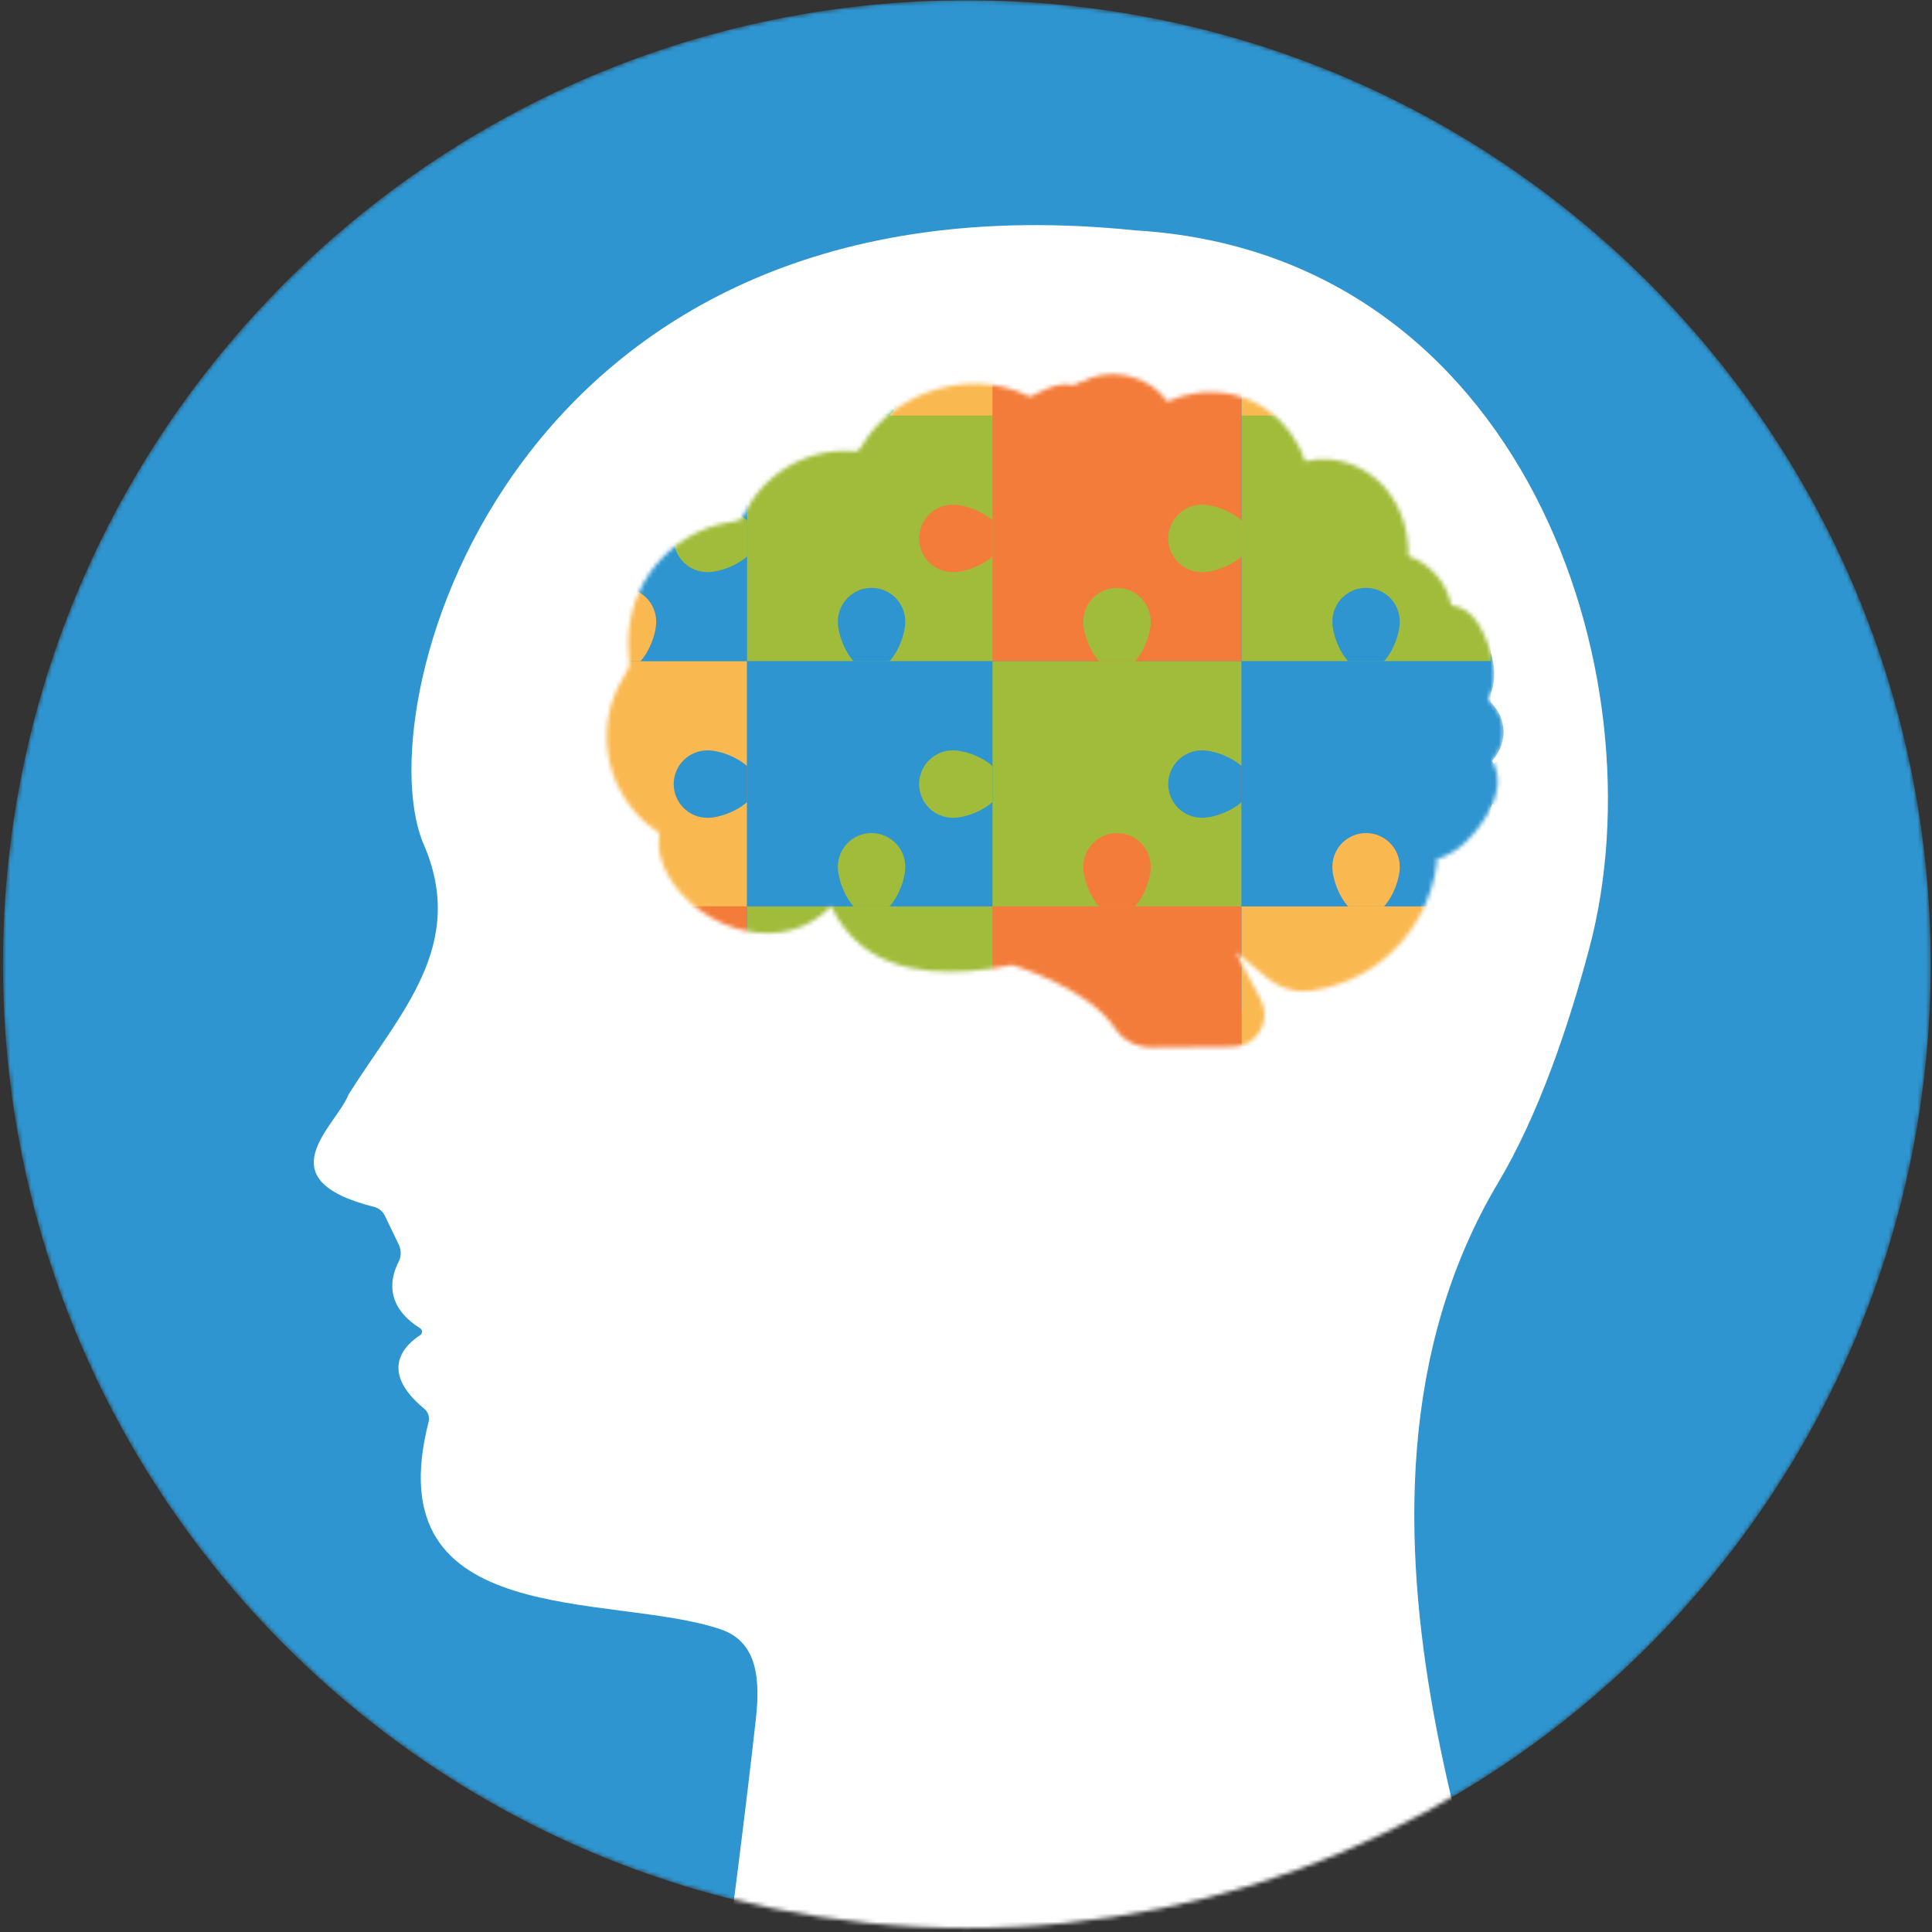 <svg xmlns="http://www.w3.org/2000/svg" width="466" height="466" viewBox="0 0 466 466" fill="none"><rect x="0" y="0" width="466" height="466" fill="#333333" stroke="none"/><mask id="mask0_1_4" style="mask-type:luminance" maskUnits="userSpaceOnUse" x="0" y="0" width="466" height="466"><path d="M233.203 465.043C361.604 465.043 465.693 360.954 465.693 232.554C465.693 104.153 361.604 0.064 233.203 0.064C104.803 0.064 0.714 104.153 0.714 232.554C0.714 360.954 104.803 465.043 233.203 465.043Z" fill="white"></path></mask><g mask="url(#mask0_1_4)"><path d="M233.203 465.043C361.604 465.043 465.693 360.954 465.693 232.554C465.693 104.153 361.604 0.064 233.203 0.064C104.803 0.064 0.714 104.153 0.714 232.554C0.714 360.954 104.803 465.043 233.203 465.043Z" fill="#2E95D0"></path><path d="M273.862 55.572C124.279 40.18 88.114 168.414 101.971 203.136C113.059 228.029 96.321 244.408 84.045 264.051C81.048 271.651 63.673 284.433 90.19 291.09C91.342 291.38 92.311 292.167 92.826 293.235L96.175 300.185C96.812 301.504 96.829 303.058 96.149 304.358C94.436 307.642 92.304 314.698 101.303 320.35C101.93 320.744 101.959 321.652 101.337 322.051C98 324.193 90.97 330.406 102.321 339.785C103.246 340.55 103.683 341.774 103.385 342.937C90.368 393.721 147.653 383.995 173.918 393.028C182.835 396.096 183.352 405.307 182.31 414.678C177.178 460.763 167.114 532.407 166.769 532.941C171.241 604.64 374.66 587.438 368.347 505.27C365.887 473.241 313.146 366.176 361.388 285.217C371.228 268.702 378.445 247.169 383.38 228.585C400.891 162.587 367.286 61.12 273.862 55.57V55.572Z" fill="white"></path><mask id="mask1_1_4" style="mask-type:luminance" maskUnits="userSpaceOnUse" x="146" y="90" width="217" height="163"><path d="M359.924 183.498C360.949 185.252 361.417 187.411 361.187 189.634C360.817 192.881 359.224 195.733 357.866 197.863C355.542 201.444 351.76 205.753 346.489 207.246C346.591 207.579 346.591 207.946 346.554 208.308C346.02 212.292 344.83 216.168 343.003 219.821C339.69 226.389 334.349 231.862 327.982 235.182C324.395 237.067 320.547 238.33 316.571 238.894C316.549 238.899 316.525 238.901 316.503 238.906C312.577 239.538 308.577 238.33 305.519 235.792L298.062 229.598L304.12 241.138C306.816 246.276 303.121 252.443 297.318 252.489L277.767 252.644C274.275 252.671 270.925 251.022 268.999 248.11C262.358 238.075 244.089 232.758 244.089 232.758C237.189 234.216 230.584 234.714 224.485 234.187C217.917 233.623 212.408 231.631 208.092 228.311C205.009 225.921 202.425 222.673 200.462 218.624C197.776 221.381 194.696 223.237 191.244 224.232C191.208 224.232 191.179 224.269 191.179 224.269C184.047 226.29 175.752 224.565 168.917 219.656C162.91 215.34 157.736 208.041 159.065 200.946C158.003 200.283 157.007 199.517 156.048 198.723C150.806 194.246 147.32 187.78 146.526 180.972C146.13 177.593 146.361 174.042 147.226 170.692C147.651 169.067 148.251 167.474 148.979 165.915C149.412 164.984 149.91 164.124 150.408 163.294C150.704 162.767 151.037 162.232 151.331 161.669C151.931 160.542 151.829 159.509 151.664 158.016L151.634 157.488C151.498 155.863 151.498 154.204 151.634 152.543C151.931 149.23 152.725 145.975 154.088 142.922C156.808 136.684 161.948 131.379 168.186 128.399C169.847 127.634 171.506 127.004 173.131 126.536C173.991 126.305 174.856 126.14 175.686 126.038C176.546 125.873 177.374 125.741 178.14 125.511C178.868 125.28 179.23 124.58 179.765 123.482C179.93 123.223 180.032 122.955 180.197 122.688C180.926 121.294 181.851 119.968 182.91 118.646C186.894 113.766 192.735 110.351 198.934 109.19C200.559 108.887 202.119 108.758 203.649 108.758C204.045 108.758 204.472 108.794 204.905 108.823C206.168 108.925 206.797 108.925 207.193 108.491C207.691 107.964 208.089 107.3 208.522 106.572C208.854 106.074 209.221 105.51 209.583 104.976C210.477 103.786 211.475 102.659 212.534 101.626C216.715 97.548 222.258 94.624 228.126 93.331C234.262 92.003 240.397 92.435 245.841 94.529C246.137 94.694 246.47 94.825 246.837 94.99C247.565 95.352 248.432 95.755 248.828 95.554C249.224 95.352 249.623 95.121 249.982 94.925C250.813 94.492 251.707 94.028 252.673 93.662C255.192 92.702 257.25 92.471 258.974 92.933L261.493 91.641L260.599 92.369C263.551 90.514 267.298 89.814 271.182 90.477C271.717 90.579 272.244 90.679 272.778 90.846C276.461 91.806 279.577 93.958 281.564 96.846C283.823 95.821 286.242 95.121 288.768 94.76C294.508 93.994 300.413 95.352 305.089 98.505C305.154 98.505 305.184 98.541 305.218 98.571C305.485 98.772 305.752 98.94 306.012 99.134C310.163 102.187 313.216 106.467 314.776 111.277C316.797 110.75 318.854 110.584 320.941 110.815C326.586 111.379 331.791 114.396 335.174 119.045C338.228 123.225 339.816 128.53 339.685 134.102C344.927 135.892 348.969 140.541 350.064 146.011C351.854 146.206 353.645 147.073 355.01 148.465C357.133 150.624 358.194 153.502 359.154 156.094C360.944 160.967 360.813 165.477 358.857 168.735C360.98 170.459 362.372 172.944 362.639 175.665C362.906 178.451 361.874 181.375 359.919 183.496L359.924 183.498Z" fill="white"></path></mask><g mask="url(#mask1_1_4)"><path d="M359.924 183.498C360.949 185.252 361.418 187.412 361.187 189.634C360.818 192.882 359.225 195.733 357.867 197.864C355.542 201.444 351.76 205.753 346.489 207.247C346.591 207.58 346.591 207.946 346.555 208.308C346.021 212.292 344.83 216.169 343.004 219.822C339.691 226.39 334.349 231.862 327.983 235.183C324.395 237.068 320.548 238.331 316.571 238.894C316.55 238.899 316.525 238.902 316.503 238.906C312.578 239.538 308.578 238.331 305.519 235.792L298.062 229.598L304.12 241.139C306.817 246.276 303.122 252.443 297.319 252.489L277.768 252.645C274.275 252.672 270.926 251.022 268.999 248.11C262.359 238.076 244.09 232.759 244.09 232.759C237.189 234.216 230.585 234.714 224.486 234.187C217.918 233.623 212.409 231.632 208.092 228.311C205.01 225.921 202.425 222.673 200.463 218.624C197.776 221.381 194.696 223.237 191.245 224.233C191.208 224.233 191.179 224.269 191.179 224.269C184.048 226.29 175.753 224.566 168.917 219.657C162.91 215.34 157.737 208.041 159.065 200.946C158.004 200.283 157.008 199.518 156.049 198.723C150.807 194.247 147.321 187.781 146.527 180.972C146.131 177.594 146.362 174.042 147.226 170.693C147.651 169.068 148.251 167.474 148.98 165.915C149.412 164.985 149.91 164.125 150.408 163.294C150.705 162.767 151.038 162.233 151.331 161.669C151.931 160.542 151.829 159.51 151.664 158.016L151.635 157.489C151.499 155.864 151.499 154.205 151.635 152.543C151.931 149.23 152.726 145.975 154.088 142.922C156.809 136.684 161.949 131.379 168.186 128.399C169.848 127.634 171.507 127.005 173.132 126.536C173.992 126.305 174.856 126.14 175.687 126.038C176.547 125.873 177.375 125.742 178.14 125.511C178.869 125.28 179.231 124.581 179.765 123.483C179.93 123.223 180.032 122.956 180.198 122.688C180.926 121.294 181.852 119.968 182.911 118.647C186.894 113.767 192.736 110.352 198.935 109.191C200.56 108.887 202.119 108.758 203.65 108.758C204.046 108.758 204.473 108.795 204.905 108.824C206.169 108.926 206.798 108.926 207.194 108.491C207.691 107.964 208.09 107.301 208.522 106.572C208.855 106.074 209.222 105.511 209.584 104.976C210.478 103.786 211.476 102.659 212.535 101.627C216.715 97.548 222.258 94.624 228.127 93.332C234.262 92.003 240.398 92.435 245.841 94.529C246.138 94.694 246.47 94.825 246.837 94.991C247.566 95.353 248.433 95.756 248.829 95.554C249.225 95.353 249.623 95.122 249.983 94.925C250.814 94.493 251.707 94.029 252.674 93.662C255.193 92.703 257.25 92.472 258.975 92.933L261.494 91.641L260.6 92.37C263.551 90.514 267.299 89.814 271.183 90.478C271.717 90.579 272.245 90.679 272.779 90.847C276.461 91.806 279.578 93.958 281.565 96.846C283.824 95.821 286.243 95.122 288.769 94.76C294.509 93.995 300.414 95.353 305.09 98.505C305.155 98.505 305.184 98.542 305.218 98.571C305.485 98.772 305.753 98.94 306.013 99.135C310.164 102.188 313.217 106.468 314.776 111.277C316.797 110.75 318.855 110.585 320.941 110.816C326.586 111.379 331.792 114.396 335.175 119.045C338.228 123.225 339.817 128.53 339.686 134.102C344.928 135.893 348.969 140.542 350.065 146.012C351.855 146.206 353.645 147.073 355.01 148.465C357.133 150.624 358.195 153.503 359.154 156.095C360.944 160.967 360.813 165.478 358.858 168.735C360.981 170.46 362.373 172.944 362.64 175.665C362.907 178.451 361.875 181.376 359.919 183.496L359.924 183.498Z" fill="#2E95D0"></path><path d="M180.19 41.094H120.113V100.364H180.19V41.094Z" fill="#ED1C24"></path><path d="M158.275 109.929C158.275 107.048 156.772 102.926 154.488 100.364H145.8C143.517 102.926 142.013 107.046 142.013 109.929C142.013 114.425 145.661 118.059 150.143 118.059C154.624 118.059 158.273 114.425 158.273 109.929H158.275Z" fill="#ED1C24"></path><path d="M240.269 41.094H180.192V100.364H240.269V41.094Z" fill="#FAB850"></path><path d="M218.354 109.929C218.354 107.048 216.851 102.926 214.567 100.364H205.879C203.595 102.926 202.092 107.046 202.092 109.929C202.092 114.425 205.74 118.059 210.222 118.059C214.703 118.059 218.352 114.425 218.352 109.929H218.354Z" fill="#0069C5"></path><path d="M180.19 100.234H120.113V159.504H180.19V100.234Z" fill="#2E95D0"></path><path d="M158.275 90.668C158.275 93.549 156.772 97.671 154.488 100.234H145.8C143.517 97.671 142.013 93.552 142.013 90.668C142.013 86.172 145.661 82.538 150.143 82.538C154.624 82.538 158.273 86.172 158.273 90.668H158.275Z" fill="#FFDB00"></path><path d="M189.755 121.737C186.874 121.737 182.752 123.24 180.189 125.523V134.212C182.752 136.495 186.871 137.999 189.755 137.999C194.251 137.999 197.885 134.35 197.885 129.869C197.885 125.387 194.251 121.739 189.755 121.739V121.737Z" fill="#FFDB00"></path><path d="M158.275 169.072C158.275 166.191 156.772 162.069 154.488 159.506H145.8C143.517 162.069 142.013 166.188 142.013 169.072C142.013 173.568 145.661 177.202 150.143 177.202C154.624 177.202 158.273 173.568 158.273 169.072H158.275Z" fill="#FFDB00"></path><path d="M240.269 100.234H180.192V159.504H240.269V100.234Z" fill="#A0BC3A"></path><path d="M218.354 90.668C218.354 93.549 216.851 97.671 214.567 100.234H205.879C203.595 97.671 202.092 93.552 202.092 90.668C202.092 86.172 205.74 82.538 210.222 82.538C214.703 82.538 218.352 86.172 218.352 90.668H218.354Z" fill="#40BB49"></path><path d="M170.627 121.737C173.508 121.737 177.63 123.24 180.192 125.523V134.212C177.63 136.495 173.51 137.999 170.627 137.999C166.131 137.999 162.497 134.35 162.497 129.869C162.497 125.387 166.131 121.739 170.627 121.739V121.737Z" fill="#A0BC3A"></path><path d="M249.834 121.737C246.954 121.737 242.832 123.24 240.269 125.523V134.212C242.832 136.495 246.951 137.999 249.834 137.999C254.33 137.999 257.964 134.35 257.964 129.869C257.964 125.387 254.33 121.739 249.834 121.739V121.737Z" fill="#40BB49"></path><path d="M218.354 169.072C218.354 166.191 216.851 162.069 214.567 159.506H205.879C203.595 162.069 202.092 166.188 202.092 169.072C202.092 173.568 205.74 177.202 210.222 177.202C214.703 177.202 218.352 173.568 218.352 169.072H218.354Z" fill="#40BB49"></path><path d="M299.465 41.094H239.389V100.364H299.465V41.094Z" fill="#F47C3A"></path><path d="M277.551 109.929C277.551 107.048 276.047 102.926 273.764 100.364H265.076C262.792 102.926 261.289 107.046 261.289 109.929C261.289 114.425 264.937 118.059 269.419 118.059C273.9 118.059 277.548 114.425 277.548 109.929H277.551Z" fill="#ED1C24"></path><path d="M359.544 41.094H299.468V100.364H359.544V41.094Z" fill="#FAB850"></path><path d="M337.63 109.929C337.63 107.048 336.126 102.926 333.843 100.364H325.154C322.871 102.926 321.368 107.046 321.368 109.929C321.368 114.425 325.016 118.059 329.497 118.059C333.979 118.059 337.627 114.425 337.627 109.929H337.63Z" fill="#0069C5"></path><path d="M299.465 100.234H239.389V159.504H299.465V100.234Z" fill="#F47C3A"></path><path d="M277.551 90.668C277.551 93.549 276.047 97.671 273.764 100.234H265.076C262.792 97.671 261.289 93.552 261.289 90.668C261.289 86.172 264.937 82.538 269.419 82.538C273.9 82.538 277.548 86.172 277.548 90.668H277.551Z" fill="#F47C3A"></path><path d="M229.824 121.737C232.704 121.737 236.826 123.24 239.389 125.523V134.212C236.826 136.495 232.707 137.999 229.824 137.999C225.328 137.999 221.694 134.35 221.694 129.869C221.694 125.387 225.328 121.739 229.824 121.739V121.737Z" fill="#F47C3A"></path><path d="M309.031 121.737C306.15 121.737 302.028 123.24 299.466 125.523V134.212C302.028 136.495 306.148 137.999 309.031 137.999C313.527 137.999 317.161 134.35 317.161 129.869C317.161 125.387 313.527 121.739 309.031 121.739V121.737Z" fill="#FFDB00"></path><path d="M277.551 169.072C277.551 166.191 276.047 162.069 273.764 159.506H265.076C262.792 162.069 261.289 166.188 261.289 169.072C261.289 173.568 264.937 177.202 269.419 177.202C273.9 177.202 277.548 173.568 277.548 169.072H277.551Z" fill="#FFDB00"></path><path d="M359.544 100.234H299.468V159.504H359.544V100.234Z" fill="#A0BC3A"></path><path d="M337.63 90.668C337.63 93.549 336.126 97.671 333.843 100.234H325.154C322.871 97.671 321.368 93.552 321.368 90.668C321.368 86.172 325.016 82.538 329.497 82.538C333.979 82.538 337.627 86.172 337.627 90.668H337.63Z" fill="#40BB49"></path><path d="M289.902 121.737C292.783 121.737 296.905 123.24 299.468 125.523V134.212C296.905 136.495 292.786 137.999 289.902 137.999C285.406 137.999 281.773 134.35 281.773 129.869C281.773 125.387 285.406 121.739 289.902 121.739V121.737Z" fill="#A0BC3A"></path><path d="M369.11 121.737C366.229 121.737 362.107 123.24 359.545 125.523V134.212C362.107 136.495 366.227 137.999 369.11 137.999C373.606 137.999 377.24 134.35 377.24 129.869C377.24 125.387 373.606 121.739 369.11 121.739V121.737Z" fill="#40BB49"></path><path d="M337.63 169.072C337.63 166.191 336.126 162.069 333.843 159.506H325.154C322.871 162.069 321.368 166.188 321.368 169.072C321.368 173.568 325.016 177.202 329.497 177.202C333.979 177.202 337.627 173.568 337.627 169.072H337.63Z" fill="#40BB49"></path><path d="M180.19 159.493H120.113V218.763H180.19V159.493Z" fill="#FAB850"></path><path d="M158.275 149.925C158.275 152.805 156.772 156.927 154.488 159.49H145.8C143.517 156.927 142.013 152.808 142.013 149.925C142.013 145.428 145.661 141.795 150.143 141.795C154.624 141.795 158.273 145.428 158.273 149.925H158.275Z" fill="#FAB850"></path><path d="M189.755 180.99C186.874 180.99 182.752 182.494 180.189 184.777V193.465C182.752 195.749 186.871 197.252 189.755 197.252C194.251 197.252 197.885 193.604 197.885 189.122C197.885 184.641 194.251 180.992 189.755 180.992V180.99Z" fill="#ED1C24"></path><path d="M158.275 228.322C158.275 225.441 156.772 221.319 154.488 218.757H145.8C143.517 221.319 142.013 225.439 142.013 228.322C142.013 232.818 145.661 236.452 150.143 236.452C154.624 236.452 158.273 232.818 158.273 228.322H158.275Z" fill="#ED1C24"></path><path d="M240.269 159.493H180.192V218.763H240.269V159.493Z" fill="#2E95D0"></path><path d="M218.354 149.925C218.354 152.805 216.851 156.927 214.567 159.49H205.879C203.595 156.927 202.092 152.808 202.092 149.925C202.092 145.428 205.74 141.795 210.222 141.795C214.703 141.795 218.352 145.428 218.352 149.925H218.354Z" fill="#2E95D0"></path><path d="M170.627 180.99C173.508 180.99 177.63 182.494 180.192 184.777V193.465C177.63 195.749 173.51 197.252 170.627 197.252C166.131 197.252 162.497 193.604 162.497 189.122C162.497 184.641 166.131 180.992 170.627 180.992V180.99Z" fill="#2E95D0"></path><path d="M249.834 180.99C246.954 180.99 242.832 182.494 240.269 184.777V193.465C242.832 195.749 246.951 197.252 249.834 197.252C254.33 197.252 257.964 193.604 257.964 189.122C257.964 184.641 254.33 180.992 249.834 180.992V180.99Z" fill="#0069C5"></path><path d="M218.354 228.322C218.354 225.441 216.851 221.319 214.567 218.757H205.879C203.595 221.319 202.092 225.439 202.092 228.322C202.092 232.818 205.74 236.452 210.222 236.452C214.703 236.452 218.352 232.818 218.352 228.322H218.354Z" fill="#0069C5"></path><path d="M180.19 218.627H120.113V277.897H180.19V218.627Z" fill="#F47C3A"></path><path d="M158.275 209.064C158.275 211.945 156.772 216.067 154.488 218.63H145.8C143.517 216.067 142.013 211.947 142.013 209.064C142.013 204.568 145.661 200.934 150.143 200.934C154.624 200.934 158.273 204.568 158.273 209.064H158.275Z" fill="#FFDB00"></path><path d="M189.755 240.13C186.874 240.13 182.752 241.633 180.189 243.917V252.605C182.752 254.888 186.871 256.392 189.755 256.392C194.251 256.392 197.885 252.744 197.885 248.262C197.885 243.781 194.251 240.132 189.755 240.132V240.13Z" fill="#FFDB00"></path><path d="M240.269 218.627H180.192V277.897H240.269V218.627Z" fill="#A0BC3A"></path><path d="M218.354 209.064C218.354 211.945 216.851 216.067 214.567 218.63H205.879C203.595 216.067 202.092 211.947 202.092 209.064C202.092 204.568 205.74 200.934 210.222 200.934C214.703 200.934 218.352 204.568 218.352 209.064H218.354Z" fill="#A0BC3A"></path><path d="M170.627 240.13C173.508 240.13 177.63 241.633 180.192 243.917V252.605C177.63 254.888 173.51 256.392 170.627 256.392C166.131 256.392 162.497 252.744 162.497 248.262C162.497 243.781 166.131 240.132 170.627 240.132V240.13Z" fill="#40BB49"></path><path d="M249.834 240.13C246.954 240.13 242.832 241.633 240.269 243.917V252.605C242.832 254.888 246.951 256.392 249.834 256.392C254.33 256.392 257.964 252.744 257.964 248.262C257.964 243.781 254.33 240.132 249.834 240.132V240.13Z" fill="#40BB49"></path><path d="M299.465 159.493H239.389V218.763H299.465V159.493Z" fill="#A0BC3A"></path><path d="M277.551 149.925C277.551 152.805 276.047 156.927 273.764 159.49H265.076C262.792 156.927 261.289 152.808 261.289 149.925C261.289 145.428 264.937 141.795 269.419 141.795C273.9 141.795 277.548 145.428 277.548 149.925H277.551Z" fill="#A0BC3A"></path><path d="M229.824 180.99C232.704 180.99 236.826 182.494 239.389 184.777V193.465C236.826 195.749 232.707 197.252 229.824 197.252C225.328 197.252 221.694 193.604 221.694 189.122C221.694 184.641 225.328 180.992 229.824 180.992V180.99Z" fill="#A0BC3A"></path><path d="M309.031 180.99C306.15 180.99 302.028 182.494 299.466 184.777V193.465C302.028 195.749 306.148 197.252 309.031 197.252C313.527 197.252 317.161 193.604 317.161 189.122C317.161 184.641 313.527 180.992 309.031 180.992V180.99Z" fill="#ED1C24"></path><path d="M277.551 228.322C277.551 225.441 276.047 221.319 273.764 218.757H265.076C262.792 221.319 261.289 225.439 261.289 228.322C261.289 232.818 264.937 236.452 269.419 236.452C273.9 236.452 277.548 232.818 277.548 228.322H277.551Z" fill="#ED1C24"></path><path d="M359.544 159.493H299.468V218.763H359.544V159.493Z" fill="#2E95D0"></path><path d="M337.63 149.925C337.63 152.805 336.126 156.927 333.843 159.49H325.154C322.871 156.927 321.368 152.808 321.368 149.925C321.368 145.428 325.016 141.795 329.497 141.795C333.979 141.795 337.627 145.428 337.627 149.925H337.63Z" fill="#2E95D0"></path><path d="M289.902 180.99C292.783 180.99 296.905 182.494 299.468 184.777V193.465C296.905 195.749 292.786 197.252 289.902 197.252C285.406 197.252 281.773 193.604 281.773 189.122C281.773 184.641 285.406 180.992 289.902 180.992V180.99Z" fill="#2E95D0"></path><path d="M369.11 180.99C366.229 180.99 362.107 182.494 359.545 184.777V193.465C362.107 195.749 366.227 197.252 369.11 197.252C373.606 197.252 377.24 193.604 377.24 189.122C377.24 184.641 373.606 180.992 369.11 180.992V180.99Z" fill="#2E95D0"></path><path d="M337.63 228.322C337.63 225.441 336.126 221.319 333.843 218.757H325.154C322.871 221.319 321.368 225.439 321.368 228.322C321.368 232.818 325.016 236.452 329.497 236.452C333.979 236.452 337.627 232.818 337.627 228.322H337.63Z" fill="#0069C5"></path><path d="M299.465 218.627H239.389V277.897H299.465V218.627Z" fill="#F47C3A"></path><path d="M277.551 209.064C277.551 211.945 276.047 216.067 273.764 218.63H265.076C262.792 216.067 261.289 211.947 261.289 209.064C261.289 204.568 264.937 200.934 269.419 200.934C273.9 200.934 277.548 204.568 277.548 209.064H277.551Z" fill="#F47C3A"></path><path d="M229.824 240.13C232.704 240.13 236.826 241.633 239.389 243.917V252.605C236.826 254.888 232.707 256.392 229.824 256.392C225.328 256.392 221.694 252.744 221.694 248.262C221.694 243.781 225.328 240.132 229.824 240.132V240.13Z" fill="#FFDB00"></path><path d="M309.031 240.13C306.15 240.13 302.028 241.633 299.466 243.917V252.605C302.028 254.888 306.148 256.392 309.031 256.392C313.527 256.392 317.161 252.744 317.161 248.262C317.161 243.781 313.527 240.132 309.031 240.132V240.13Z" fill="#FFDB00"></path><path d="M359.544 218.627H299.468V277.897H359.544V218.627Z" fill="#FAB850"></path><path d="M337.63 209.064C337.63 211.945 336.126 216.067 333.843 218.63H325.154C322.871 216.067 321.368 211.947 321.368 209.064C321.368 204.568 325.016 200.934 329.497 200.934C333.979 200.934 337.627 204.568 337.627 209.064H337.63Z" fill="#FAB850"></path><path d="M289.902 240.13C292.783 240.13 296.905 241.633 299.468 243.917V252.605C296.905 254.888 292.786 256.392 289.902 256.392C285.406 256.392 281.773 252.744 281.773 248.262C281.773 243.781 285.406 240.132 289.902 240.132V240.13Z" fill="#F47C3A"></path><path d="M369.11 240.13C366.229 240.13 362.107 241.633 359.545 243.917V252.605C362.107 254.888 366.227 256.392 369.11 256.392C373.606 256.392 377.24 252.744 377.24 248.262C377.24 243.781 373.606 240.132 369.11 240.132V240.13Z" fill="#40BB49"></path></g></g></svg>